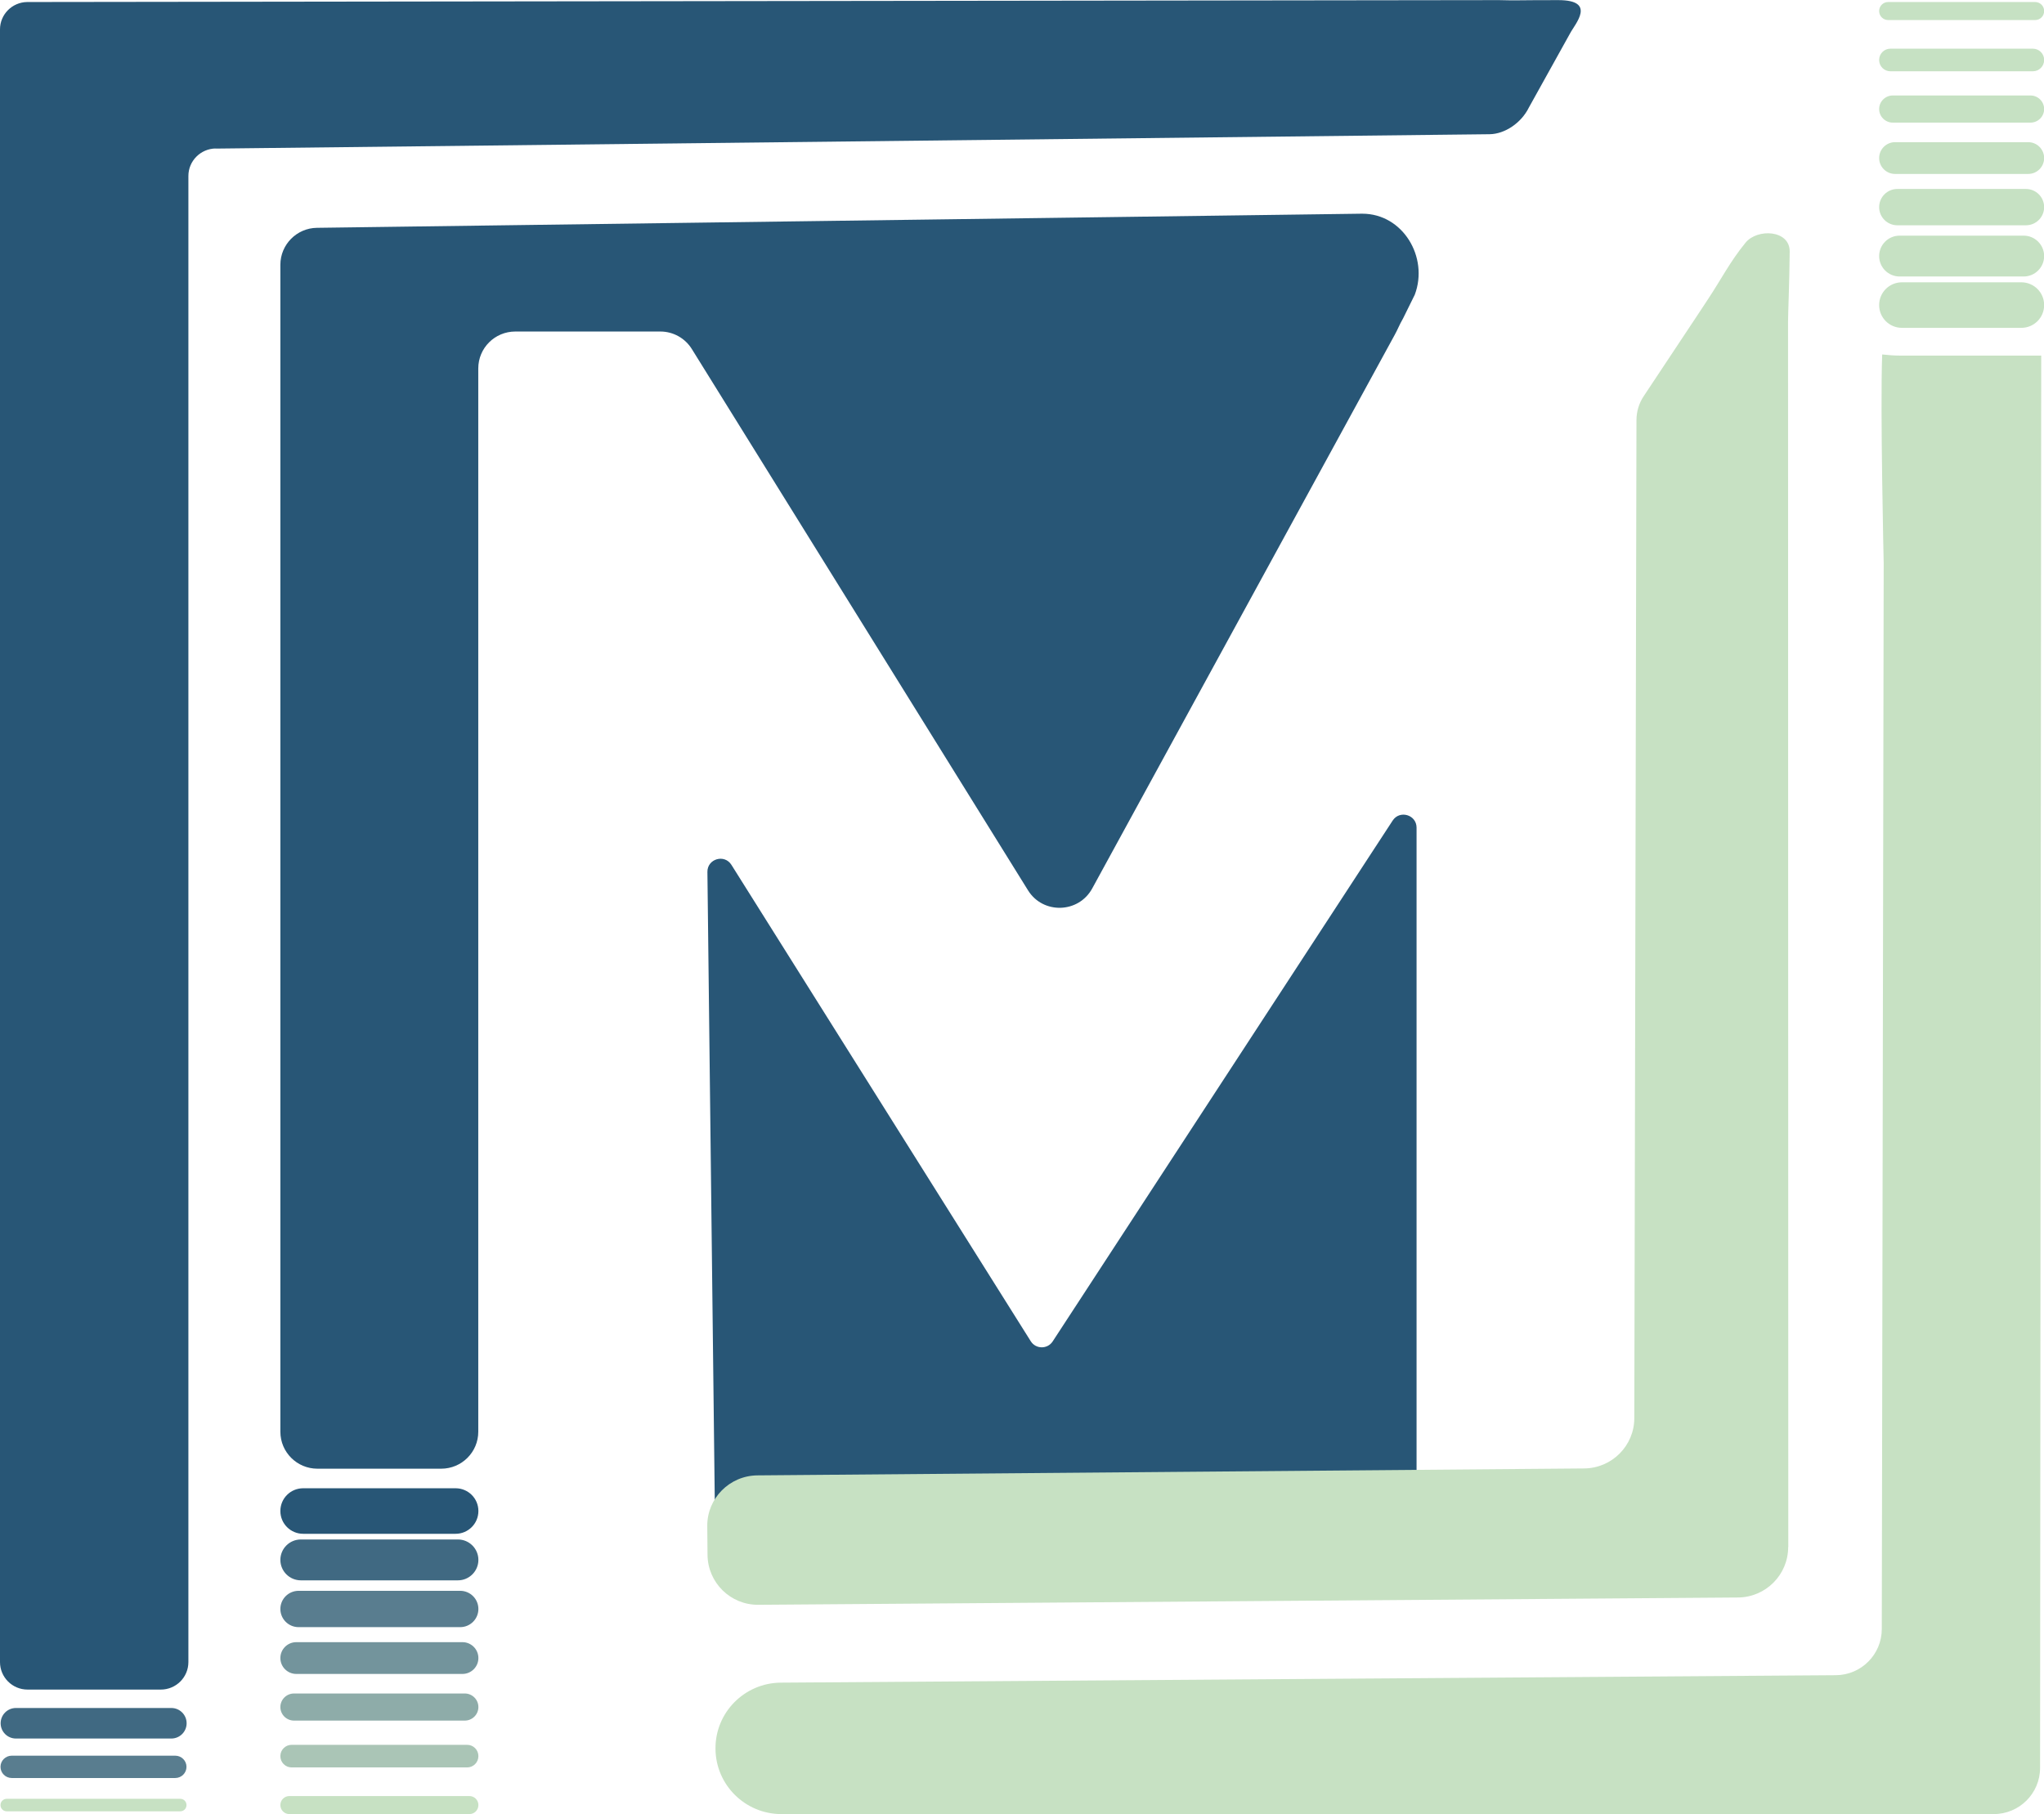 <svg xmlns="http://www.w3.org/2000/svg" width="89" height="79" viewBox="0 0 89 79" fill="none"><g clip-path="url(#clip0_27_80)"><path d="M61.68 64.393V36.042C61.68 35.482 60.947 35.262 60.639 35.734L45.836 58.416C45.61 58.762 45.103 58.757 44.883 58.411L31.848 37.663C31.545 37.179 30.796 37.399 30.802 37.97L31.127 65.734" fill="#285676"></path><path d="M77.866 67.371L77.855 14.014C77.855 13.624 77.916 12.333 77.927 10.954C77.932 10.003 76.511 9.943 76.004 10.569C75.326 11.399 74.952 12.151 74.373 13.025L73.993 13.602L71.569 17.255C71.365 17.562 71.255 17.925 71.255 18.298L71.161 61.756C71.161 62.959 70.186 63.937 68.98 63.948L32.978 64.25C31.766 64.261 30.785 65.25 30.796 66.459L30.807 67.711C30.818 68.925 31.81 69.897 33.022 69.886L75.679 69.568C76.885 69.557 77.861 68.579 77.861 67.371H77.866Z" fill="#C7E1C3"></path><path d="M9.382 6.471L64.865 5.845C65.52 5.834 66.236 5.362 66.572 4.68L68.363 1.456C68.578 1.044 69.536 0.005 67.85 0.005C66.01 0.005 66.055 0.027 65.272 0.005L1.179 0.088C0.523 0.099 0 0.632 0 1.28V72.38C0 73.04 0.534 73.578 1.201 73.578H7.002C7.663 73.578 8.203 73.045 8.203 72.38V7.663C8.203 7.01 8.732 6.477 9.388 6.466L9.382 6.471Z" fill="#285676"></path><path d="M12.208 11.536V62.35C12.208 63.239 12.93 63.959 13.822 63.959H19.21C20.103 63.959 20.825 63.239 20.825 62.35V16.046C20.825 15.156 21.546 14.437 22.439 14.437H28.752C29.314 14.437 29.832 14.728 30.124 15.2L44.762 38.772C45.412 39.821 46.96 39.777 47.555 38.695L60.727 14.585C60.854 14.36 60.925 14.156 61.096 13.86L61.603 12.832C62.215 11.201 61.085 9.306 59.317 9.306C59.306 9.306 59.3 9.306 59.289 9.306L13.8 9.921C12.919 9.932 12.208 10.652 12.208 11.53V11.536Z" fill="#285676"></path><path d="M19.838 64.811H13.2C12.652 64.811 12.208 65.253 12.208 65.799V65.805C12.208 66.351 12.652 66.794 13.2 66.794H19.838C20.386 66.794 20.83 66.351 20.83 65.805V65.799C20.83 65.253 20.386 64.811 19.838 64.811Z" fill="#285676"></path><path d="M19.938 67.041H13.101C12.608 67.041 12.208 67.439 12.208 67.931C12.208 68.422 12.608 68.821 13.101 68.821H19.938C20.43 68.821 20.83 68.422 20.83 67.931C20.83 67.439 20.43 67.041 19.938 67.041Z" fill="#406982"></path><path d="M20.037 69.277H13.002C12.563 69.277 12.208 69.631 12.208 70.068C12.208 70.505 12.563 70.859 13.002 70.859H20.037C20.475 70.859 20.83 70.505 20.83 70.068C20.83 69.631 20.475 69.277 20.037 69.277Z" fill="#597D8F"></path><path d="M20.136 71.513H12.902C12.519 71.513 12.208 71.823 12.208 72.205C12.208 72.587 12.519 72.897 12.902 72.897H20.136C20.519 72.897 20.83 72.587 20.83 72.205C20.83 71.823 20.519 71.513 20.136 71.513Z" fill="#73949C"></path><path d="M20.235 73.748H12.803C12.475 73.748 12.208 74.013 12.208 74.339C12.208 74.665 12.475 74.929 12.803 74.929H20.235C20.564 74.929 20.83 74.665 20.83 74.339C20.83 74.013 20.564 73.748 20.235 73.748Z" fill="#8EACA9"></path><path d="M20.34 75.984H12.699C12.428 75.984 12.208 76.203 12.208 76.473V76.479C12.208 76.749 12.428 76.968 12.699 76.968H20.34C20.61 76.968 20.83 76.749 20.83 76.479V76.473C20.83 76.203 20.61 75.984 20.34 75.984Z" fill="#AAC5B6"></path><path d="M20.439 78.215H12.599C12.383 78.215 12.208 78.389 12.208 78.605V78.61C12.208 78.825 12.383 79 12.599 79H20.439C20.655 79 20.83 78.825 20.83 78.61V78.605C20.83 78.389 20.655 78.215 20.439 78.215Z" fill="#C7E1C3"></path><path d="M7.63 76.457H0.512C0.241 76.457 0.022 76.674 0.022 76.943C0.022 77.211 0.241 77.429 0.512 77.429H7.63C7.901 77.429 8.12 77.211 8.12 76.943C8.12 76.674 7.901 76.457 7.63 76.457Z" fill="#597D8F"></path><path d="M7.459 74.38H0.694C0.326 74.38 0.028 74.678 0.028 75.045C0.028 75.412 0.326 75.71 0.694 75.71H7.459C7.828 75.71 8.126 75.412 8.126 75.045C8.126 74.678 7.828 74.38 7.459 74.38Z" fill="#406982"></path><path d="M7.85 78.335H0.292C0.143 78.335 0.022 78.456 0.022 78.605V78.61C0.022 78.759 0.143 78.879 0.292 78.879H7.85C8 78.879 8.12 78.759 8.12 78.61V78.605C8.12 78.456 8 78.335 7.85 78.335Z" fill="#C7E1C3"></path><path d="M82.742 15.486C82.472 15.486 82.213 15.464 81.954 15.436C81.866 17.853 82.02 24.528 82.02 24.528L81.937 70.941C81.937 72.045 81.045 72.946 79.932 72.952L34.002 73.276C32.416 73.287 31.138 74.578 31.154 76.16C31.165 77.731 32.449 79 34.025 79H86.813C87.926 79 88.829 78.099 88.829 76.989L88.879 15.486H82.742Z" fill="#C7E1C3"></path><path d="M88.014 12.294H82.813C82.266 12.294 81.822 12.737 81.822 13.283V13.288C81.822 13.835 82.266 14.277 82.813 14.277H88.014C88.562 14.277 89.006 13.835 89.006 13.288V13.283C89.006 12.737 88.562 12.294 88.014 12.294Z" fill="#C6E1C3"></path><path d="M88.113 10.262H82.714C82.221 10.262 81.822 10.66 81.822 11.152C81.822 11.643 82.221 12.041 82.714 12.041H88.113C88.606 12.041 89.006 11.643 89.006 11.152C89.006 10.66 88.606 10.262 88.113 10.262Z" fill="#C6E1C3"></path><path d="M88.212 8.229H82.615C82.177 8.229 81.822 8.583 81.822 9.02C81.822 9.457 82.177 9.811 82.615 9.811H88.212C88.65 9.811 89.006 9.457 89.006 9.02C89.006 8.583 88.65 8.229 88.212 8.229Z" fill="#C6E1C3"></path><path d="M88.311 6.191H82.516C82.133 6.191 81.822 6.501 81.822 6.883C81.822 7.265 82.133 7.575 82.516 7.575H88.311C88.695 7.575 89.006 7.265 89.006 6.883C89.006 6.501 88.695 6.191 88.311 6.191Z" fill="#C6E1C3"></path><path d="M88.411 4.158H82.417C82.088 4.158 81.822 4.423 81.822 4.749C81.822 5.075 82.088 5.34 82.417 5.34H88.411C88.739 5.34 89.006 5.075 89.006 4.749C89.006 4.423 88.739 4.158 88.411 4.158Z" fill="#C6E1C3"></path><path d="M88.515 2.12H82.312C82.041 2.12 81.822 2.339 81.822 2.609V2.615C81.822 2.885 82.041 3.104 82.312 3.104H88.515C88.786 3.104 89.006 2.885 89.006 2.615V2.609C89.006 2.339 88.786 2.12 88.515 2.12Z" fill="#C6E1C3"></path><path d="M88.615 0.088H82.213C81.997 0.088 81.822 0.263 81.822 0.478V0.483C81.822 0.699 81.997 0.873 82.213 0.873H88.615C88.831 0.873 89.006 0.699 89.006 0.483V0.478C89.006 0.263 88.831 0.088 88.615 0.088Z" fill="#C6E1C3"></path></g><defs><clipPath id="clip0_27_80"><rect width="89" height="79" fill="white"></rect></clipPath></defs></svg>